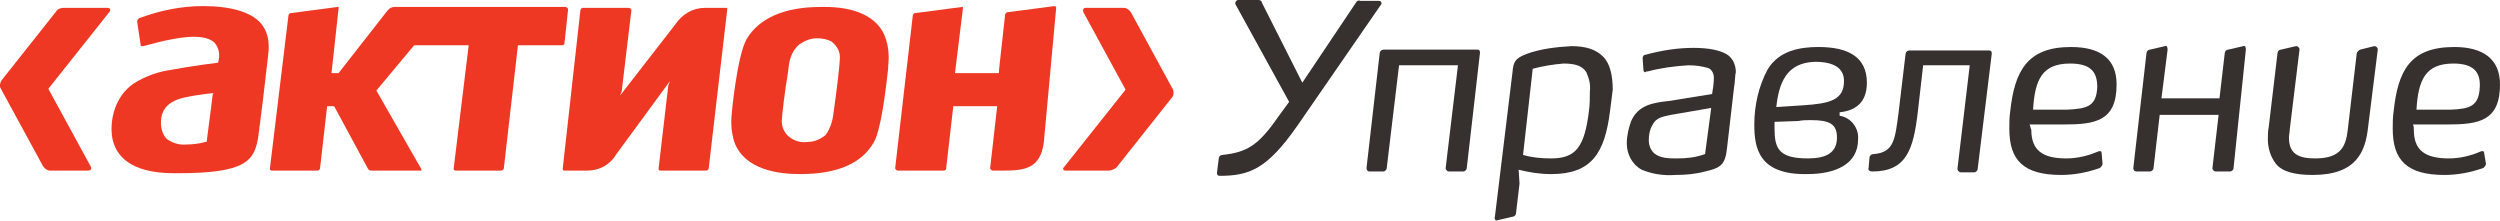 <svg width="147" height="13" viewBox="0 0 147 13" fill="none" xmlns="http://www.w3.org/2000/svg">
<g clip-path="url(#clip0_1899_26)">
<path d="M12.513 5.528C12.513 5.528 12.409 6.295 12.409 6.346L12.151 8.343H12.099C11.737 8.445 11.324 8.496 10.962 8.496C10.548 8.547 10.083 8.394 9.772 8.138C9.566 7.882 9.462 7.575 9.462 7.217C9.462 6.398 9.928 5.937 10.858 5.732C11.789 5.528 12.565 5.476 12.565 5.476L12.513 5.528ZM11.944 0.358C10.651 0.358 9.41 0.614 8.17 1.075C8.118 1.126 8.066 1.177 8.066 1.28L8.273 2.661C8.273 2.713 8.273 2.713 8.325 2.713C8.376 2.713 8.376 2.713 8.428 2.713C8.997 2.559 9.566 2.406 10.134 2.303C11.479 2.047 12.203 2.15 12.616 2.508C12.823 2.764 12.927 3.071 12.875 3.429L12.823 3.685C12.823 3.685 11.168 3.89 10.134 4.095C9.359 4.197 8.583 4.453 7.859 4.913C6.722 5.681 6.412 7.165 6.618 8.189C6.825 9.11 7.601 10.185 10.238 10.185H10.445C14.478 10.185 14.995 9.469 15.201 7.933L15.46 5.886L15.77 3.224C15.874 2.406 15.719 1.791 15.305 1.331C14.736 0.717 13.599 0.358 11.944 0.358Z" fill="#EF3824"/>
<path d="M49.017 6.602C48.965 7.114 48.81 7.575 48.552 7.933C48.242 8.189 47.88 8.343 47.518 8.343C47.208 8.394 46.846 8.343 46.535 8.138C46.173 7.933 45.967 7.524 45.967 7.114C45.967 6.858 46.173 5.169 46.328 4.299L46.38 3.89C46.432 3.378 46.639 2.917 47.001 2.61C47.311 2.406 47.621 2.252 48.035 2.252C48.345 2.252 48.655 2.303 48.914 2.457C49.224 2.713 49.431 3.071 49.379 3.48C49.379 3.685 49.276 4.76 49.017 6.602ZM48.552 0.409H48.242C46.122 0.409 44.622 1.075 43.898 2.303C43.33 3.327 43.019 6.705 43.019 6.756C42.968 7.319 43.019 7.831 43.175 8.343C43.795 10.031 45.863 10.236 47.052 10.236C49.224 10.236 50.672 9.622 51.396 8.343C51.602 7.984 51.913 6.909 52.223 4.043V3.941C52.275 3.429 52.275 2.917 52.12 2.406C51.706 0.819 49.948 0.409 48.552 0.409Z" fill="#EF3824"/>
<path d="M42.761 0.461H41.468C40.744 0.461 40.124 0.819 39.71 1.433L36.453 5.63L36.556 5.374L37.125 0.614C37.125 0.563 37.125 0.563 37.073 0.512C37.073 0.512 37.022 0.461 36.97 0.461H34.281C34.229 0.461 34.126 0.512 34.126 0.614L33.092 9.878C33.092 9.929 33.092 9.929 33.092 9.98L33.144 10.031H34.54C35.264 10.031 35.884 9.673 36.246 9.059L39.4 4.76L39.297 5.016L38.728 9.878C38.728 9.929 38.728 9.929 38.728 9.98C38.728 9.98 38.779 10.031 38.831 10.031H41.52C41.572 10.031 41.675 9.98 41.675 9.878L42.761 0.563C42.761 0.512 42.761 0.512 42.761 0.461C42.812 0.461 42.812 0.461 42.761 0.461Z" fill="#EF3824"/>
<path d="M61.995 0.358L59.255 0.717C59.152 0.717 59.1 0.819 59.1 0.87L58.738 4.146V4.299H56.153L56.618 0.512C56.618 0.461 56.618 0.461 56.618 0.409H56.566L53.826 0.768C53.722 0.768 53.671 0.87 53.671 0.921L52.637 9.878C52.637 9.929 52.637 9.929 52.688 9.98C52.688 9.98 52.74 10.031 52.792 10.031H55.48C55.584 10.031 55.636 9.98 55.636 9.878L56.049 6.295V6.244H58.635L58.221 9.878C58.221 9.929 58.221 9.929 58.273 9.98C58.273 9.98 58.324 10.031 58.376 10.031H59.048C60.289 10.031 61.168 9.878 61.375 8.394L62.099 0.512C62.099 0.461 62.099 0.461 62.099 0.409C62.047 0.358 61.995 0.358 61.995 0.358Z" fill="#EF3824"/>
<path d="M33.195 2.508L33.402 0.563C33.402 0.512 33.402 0.512 33.35 0.461C33.35 0.461 33.299 0.409 33.247 0.409H23.216C23.009 0.409 22.854 0.512 22.751 0.665L19.907 4.299H19.493L19.907 0.512C19.907 0.461 19.907 0.461 19.907 0.409C19.907 0.409 19.855 0.358 19.855 0.409L17.115 0.768C17.011 0.768 16.96 0.87 16.96 0.921L15.874 9.878C15.874 9.929 15.874 9.929 15.874 9.98C15.874 9.98 15.925 10.031 15.977 10.031H18.666C18.718 10.031 18.821 9.98 18.821 9.878L19.235 6.244H19.648L21.613 9.878C21.665 9.98 21.716 10.031 21.82 10.031H24.715C24.767 10.031 24.819 10.031 24.767 9.929L22.13 5.323L24.354 2.661H27.559L26.68 9.878C26.68 9.929 26.68 9.929 26.68 9.98C26.68 9.98 26.732 10.031 26.784 10.031H29.472C29.524 10.031 29.628 9.98 29.628 9.878L30.455 2.661H33.092C33.144 2.661 33.195 2.559 33.195 2.508Z" fill="#EF3824"/>
<path d="M6.308 0.461H3.774C3.568 0.461 3.412 0.512 3.309 0.665L0.103 4.709C-0 4.862 -0.052 5.067 0.052 5.22L2.533 9.776C2.637 9.929 2.792 10.031 2.947 10.031H5.17C5.326 10.031 5.429 9.929 5.326 9.776L2.844 5.22L6.463 0.665C6.515 0.563 6.463 0.461 6.308 0.461Z" fill="#EF3824"/>
<path d="M68.976 5.272L66.494 0.717C66.39 0.563 66.235 0.461 66.08 0.461H63.857C63.702 0.461 63.65 0.563 63.702 0.717L66.184 5.272L62.564 9.827C62.461 9.929 62.513 10.031 62.668 10.031H65.201C65.356 10.031 65.563 9.929 65.667 9.827L68.872 5.783C69.027 5.63 69.027 5.425 68.976 5.272Z" fill="#EF3824"/>
<path d="M72.647 0.256C72.595 0.154 72.699 0 72.802 0H73.991C74.095 0 74.198 0.051 74.198 0.154L76.576 4.862L79.731 0.154C79.782 0.051 79.886 0 79.989 0.051H81.075C81.178 0.051 81.23 0.102 81.23 0.205C81.23 0.256 81.23 0.256 81.178 0.307L76.266 7.421C74.508 9.929 73.474 10.339 71.716 10.339C71.613 10.339 71.561 10.287 71.561 10.185C71.561 10.185 71.561 10.185 71.561 10.134L71.664 9.315C71.664 9.213 71.768 9.11 71.871 9.11C73.319 8.957 73.991 8.547 75.129 6.909L75.801 5.988L72.647 0.256Z" fill="#36302E"/>
<path d="M80.351 9.878L81.127 3.122C81.127 3.02 81.23 2.917 81.385 2.917H86.866C86.969 2.917 87.021 2.969 87.021 3.071V3.122L86.246 9.878C86.246 9.98 86.142 10.083 86.039 10.083H85.211C85.108 10.083 85.056 10.031 85.005 9.929V9.878L85.728 3.839H82.264L81.54 9.878C81.54 9.98 81.437 10.083 81.334 10.083H80.506C80.454 10.083 80.351 10.031 80.351 9.878C80.351 9.929 80.351 9.878 80.351 9.878Z" fill="#36302E"/>
<path d="M93.278 4.248C93.019 3.839 92.554 3.736 91.933 3.736C91.313 3.787 90.692 3.89 90.124 4.043L89.555 9.11C90.072 9.264 90.641 9.315 91.209 9.315C92.657 9.315 93.174 8.65 93.433 6.5C93.484 6.142 93.484 5.732 93.484 5.374C93.536 4.965 93.433 4.606 93.278 4.248ZM94.674 6.5C94.363 9.008 93.588 10.236 91.209 10.236C90.537 10.236 89.917 10.134 89.296 9.98L89.348 10.799L89.141 12.539C89.141 12.642 89.038 12.744 88.934 12.744L88.055 12.949C87.952 13 87.848 12.898 87.9 12.744L88.934 4.248C88.986 3.634 89.089 3.429 89.761 3.173C90.589 2.866 91.519 2.764 92.398 2.713C93.278 2.713 93.846 2.917 94.26 3.327C94.674 3.736 94.829 4.453 94.829 5.272C94.777 5.681 94.725 6.091 94.674 6.5Z" fill="#36302E"/>
<path d="M97.156 7.37C97 7.626 96.949 7.933 96.949 8.24C96.949 8.547 97.052 8.803 97.259 9.008C97.621 9.315 98.138 9.315 98.603 9.315C99.172 9.315 99.689 9.264 100.258 9.059L100.62 6.346L98.241 6.756C97.776 6.858 97.362 6.909 97.156 7.37ZM101.964 5.118L101.55 8.701C101.447 9.673 101.189 9.878 100.258 10.083C99.689 10.236 99.12 10.287 98.5 10.287C97.828 10.339 97.156 10.236 96.535 9.98C95.966 9.673 95.656 9.059 95.656 8.445C95.656 7.984 95.759 7.524 95.915 7.114C96.328 6.193 97.156 6.039 98.138 5.937L100.671 5.528C100.723 5.22 100.775 4.913 100.775 4.555C100.775 4.299 100.62 4.043 100.413 3.992C100.051 3.89 99.689 3.839 99.275 3.839C98.448 3.89 97.672 3.992 96.897 4.197C96.845 4.197 96.793 4.197 96.742 4.248C96.69 4.248 96.638 4.197 96.638 4.146L96.587 3.429C96.587 3.327 96.638 3.224 96.742 3.224C97.672 2.969 98.603 2.815 99.586 2.815C100.516 2.815 101.137 2.969 101.499 3.173C101.861 3.378 102.068 3.787 102.068 4.248C102.016 4.402 102.016 4.913 101.964 5.118Z" fill="#36302E"/>
<path d="M104.446 6.295L105.997 6.193C107.6 6.091 108.427 5.886 108.427 4.76C108.427 3.992 107.807 3.634 106.721 3.634C105.015 3.685 104.601 4.913 104.446 6.295ZM108.014 8.087C108.014 7.268 107.548 7.063 106.463 7.063C106.256 7.063 105.997 7.063 105.739 7.114L104.343 7.165C104.343 7.268 104.343 7.421 104.343 7.524C104.343 8.701 104.549 9.315 106.307 9.315C107.342 9.315 108.014 9.008 108.014 8.087ZM103.153 7.319C103.153 6.193 103.412 5.067 103.929 4.095C104.601 2.969 105.842 2.764 106.928 2.764C108.634 2.764 109.772 3.327 109.772 4.862C109.772 5.937 109.203 6.5 108.169 6.602V6.807C108.841 6.909 109.306 7.524 109.255 8.189C109.255 9.673 107.91 10.236 106.256 10.236C103.412 10.287 103.153 8.701 103.153 7.319Z" fill="#36302E"/>
<path d="M110.082 10.083C109.927 10.083 109.823 9.98 109.875 9.878L109.927 9.264C109.927 9.161 110.03 9.059 110.185 9.059C111.375 8.957 111.426 8.189 111.633 6.654L112.047 3.173C112.047 3.071 112.15 2.969 112.254 2.969H116.959C117.062 2.969 117.114 3.02 117.114 3.122V3.173L116.287 9.929C116.287 10.031 116.183 10.134 116.08 10.134H115.304C115.201 10.134 115.097 10.031 115.097 9.929L115.821 3.839H113.081L112.771 6.551C112.512 8.803 112.098 10.083 110.082 10.083Z" fill="#36302E"/>
<path d="M123.319 5.118C123.319 4.197 122.905 3.736 121.716 3.736C120.061 3.736 119.648 4.709 119.544 6.449H121.509C122.75 6.398 123.267 6.244 123.319 5.118ZM119.441 7.626C119.441 8.854 120.113 9.315 121.509 9.315C122.129 9.315 122.802 9.161 123.37 8.906C123.526 8.854 123.577 8.906 123.577 9.008L123.629 9.622C123.629 9.724 123.577 9.776 123.474 9.878C122.75 10.134 121.974 10.287 121.199 10.287C118.975 10.287 118.148 9.417 118.148 7.575C118.148 7.217 118.148 6.909 118.2 6.551C118.458 4.197 119.182 2.764 121.767 2.764C123.525 2.764 124.456 3.48 124.456 4.965C124.456 7.114 123.215 7.319 121.354 7.319H119.337C119.389 7.421 119.389 7.524 119.441 7.626Z" fill="#36302E"/>
<path d="M125.439 9.878L126.214 3.122C126.214 3.02 126.318 2.917 126.421 2.917L127.3 2.713C127.403 2.661 127.455 2.764 127.455 2.917L127.093 5.783H130.506L130.816 3.122C130.816 3.02 130.919 2.917 131.023 2.917L131.902 2.713C132.005 2.661 132.057 2.764 132.057 2.917L131.333 9.878C131.333 9.98 131.23 10.083 131.126 10.083H130.299C130.196 10.083 130.144 10.031 130.092 9.929V9.878L130.454 6.756H126.99L126.628 9.878C126.628 9.98 126.524 10.083 126.421 10.083H125.645C125.542 10.083 125.439 10.031 125.439 9.878C125.439 9.929 125.439 9.878 125.439 9.878Z" fill="#36302E"/>
<path d="M139.244 7.472C139.089 8.905 138.572 10.287 135.987 10.287C134.901 10.287 134.177 10.083 133.815 9.622C133.505 9.213 133.35 8.701 133.35 8.189C133.35 7.933 133.35 7.728 133.401 7.472L133.918 3.122C133.918 3.02 134.022 2.917 134.125 2.917L135.004 2.713C135.108 2.713 135.159 2.764 135.211 2.866V2.917L134.642 7.575C134.642 7.728 134.591 7.933 134.591 8.087C134.591 9.059 135.159 9.315 136.142 9.315C137.693 9.315 137.951 8.547 138.055 7.575L138.572 3.173C138.572 3.071 138.675 2.968 138.779 2.917L139.606 2.713C139.709 2.713 139.761 2.764 139.813 2.866V2.917L139.244 7.472Z" fill="#36302E"/>
<path d="M145.811 5.118C145.862 4.197 145.397 3.736 144.26 3.736C142.605 3.736 142.191 4.709 142.088 6.449H144.104C145.242 6.398 145.759 6.244 145.811 5.118ZM141.933 7.626C141.933 8.854 142.605 9.315 144.001 9.315C144.622 9.315 145.294 9.161 145.862 8.906C146.018 8.854 146.069 8.906 146.069 9.008L146.173 9.622C146.173 9.724 146.121 9.776 146.018 9.878C145.294 10.134 144.518 10.287 143.743 10.287C141.519 10.287 140.692 9.417 140.692 7.575C140.692 7.217 140.692 6.909 140.744 6.551C141.002 4.197 141.674 2.764 144.311 2.764C146.018 2.764 147 3.48 147 4.965C147 7.114 145.759 7.319 143.898 7.319H141.881C141.933 7.421 141.933 7.524 141.933 7.626Z" fill="#36302E"/>
</g>
<defs>
<clipPath id="clip0_1899_26">
<rect width="147" height="13" fill="white"/>
</clipPath>
</defs>
</svg>
